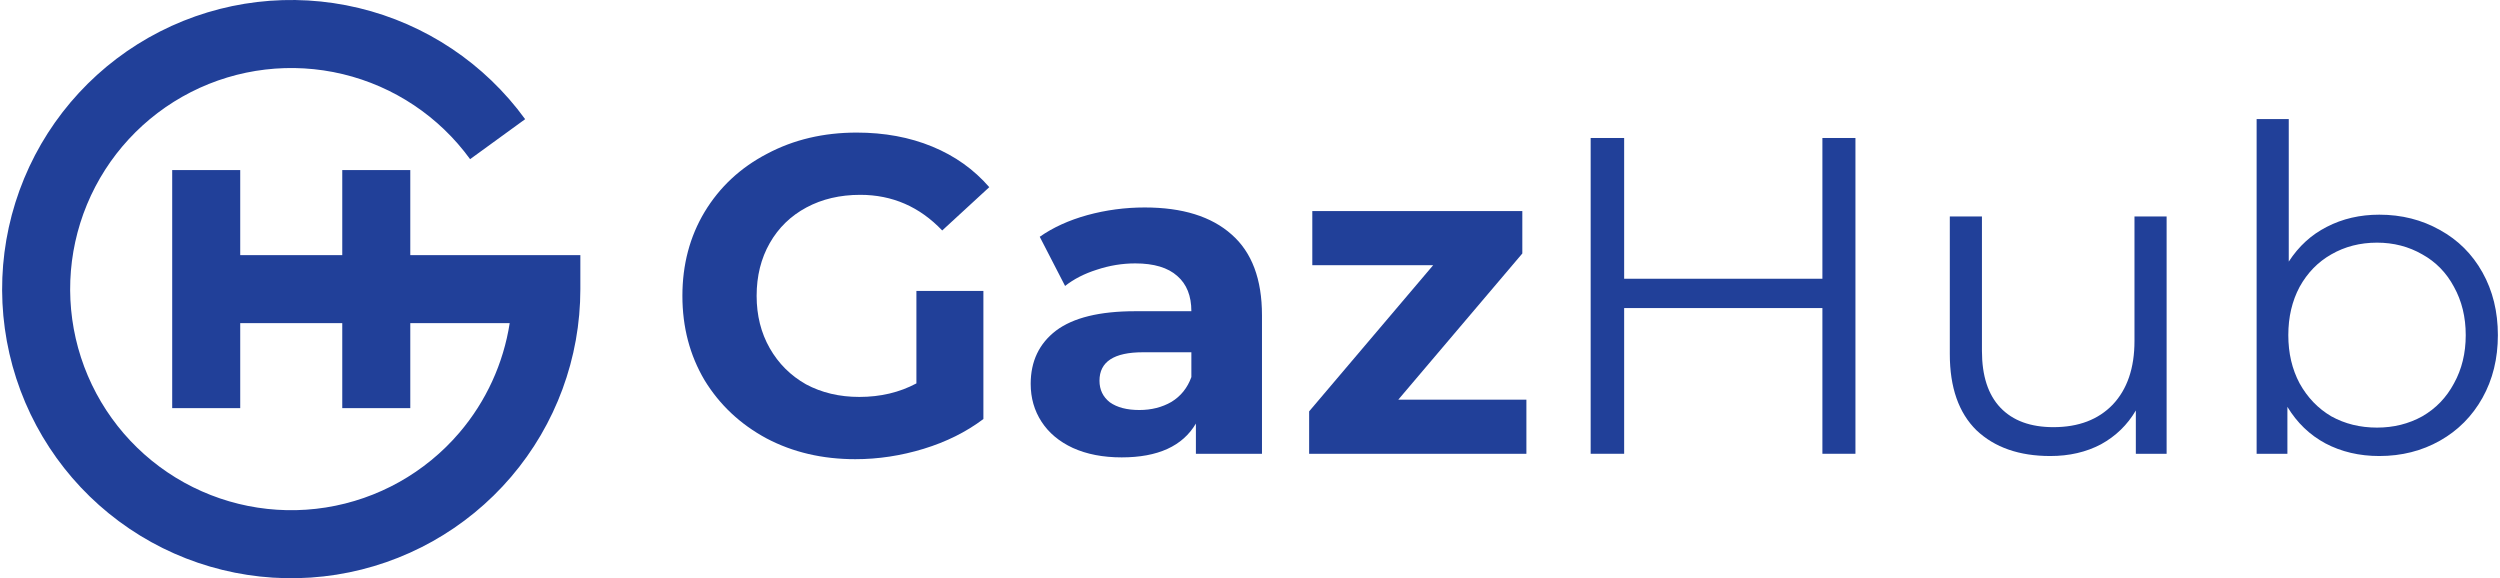 <svg width="588" height="136" viewBox="0 0 588 136" fill="none" xmlns="http://www.w3.org/2000/svg">
<path fill-rule="evenodd" clip-rule="evenodd" d="M80.639 17.437C68.6 14.546 55.924 16.047 44.892 21.668C33.861 27.289 25.196 36.662 20.458 48.1C15.72 59.539 15.219 72.293 19.045 84.069C22.871 95.844 30.773 105.868 41.33 112.337C51.887 118.806 64.406 121.297 76.635 119.36C88.863 117.423 100 111.186 108.041 101.771C114.333 94.404 118.406 85.47 119.881 76H96.5V96H80.5V76H56.5V96H40.5V40H56.5V60H80.5V40H96.5V60H136.5V68C136.5 84.191 130.723 99.851 120.207 112.162C109.692 124.474 95.129 132.63 79.137 135.163C63.146 137.696 46.775 134.439 32.97 125.979C19.165 117.52 8.831 104.412 3.828 89.013C-1.175 73.615 -0.52 56.936 5.676 41.978C11.872 27.019 23.202 14.762 37.629 7.412C52.055 0.061 68.63 -1.901 84.374 1.879C100.118 5.659 113.996 14.932 123.513 28.031L110.569 37.435C103.291 27.419 92.678 20.327 80.639 17.437Z" fill="#214099"/>
<path d="M215.539 68.424H231.294V98.557C227.249 101.599 222.565 103.933 217.242 105.56C211.919 107.187 206.561 108 201.167 108C193.431 108 186.476 106.373 180.301 103.119C174.126 99.795 169.265 95.233 165.716 89.432C162.239 83.561 160.5 76.948 160.5 69.591C160.5 62.235 162.239 55.657 165.716 49.857C169.265 43.986 174.162 39.423 180.407 36.17C186.653 32.845 193.679 31.183 201.486 31.183C208.016 31.183 213.942 32.279 219.265 34.472C224.588 36.665 229.059 39.848 232.678 44.021L221.607 54.207C216.284 48.619 209.861 45.825 202.338 45.825C197.583 45.825 193.36 46.815 189.669 48.796C185.979 50.776 183.104 53.57 181.046 57.178C178.988 60.785 177.959 64.923 177.959 69.591C177.959 74.189 178.988 78.292 181.046 81.899C183.104 85.507 185.943 88.336 189.563 90.387C193.253 92.368 197.441 93.358 202.125 93.358C207.093 93.358 211.564 92.297 215.539 90.175V68.424Z" fill="#214099"/>
<path d="M269.245 48.796C278.116 48.796 284.93 50.918 289.685 55.162C294.44 59.335 296.818 65.666 296.818 74.154V106.727H281.275V99.618C278.152 104.923 272.332 107.576 263.816 107.576C259.415 107.576 255.583 106.833 252.318 105.347C249.124 103.862 246.676 101.811 244.973 99.194C243.269 96.576 242.418 93.606 242.418 90.281C242.418 84.976 244.405 80.803 248.379 77.761C252.425 74.72 258.635 73.199 267.009 73.199H280.21C280.21 69.591 279.11 66.833 276.91 64.923C274.71 62.943 271.41 61.952 267.009 61.952C263.958 61.952 260.941 62.447 257.96 63.438C255.051 64.357 252.567 65.63 250.508 67.257L244.547 55.692C247.67 53.5 251.396 51.802 255.725 50.599C260.125 49.397 264.632 48.796 269.245 48.796ZM267.967 96.435C270.806 96.435 273.326 95.798 275.526 94.525C277.726 93.181 279.288 91.236 280.21 88.69V82.854H268.819C262.006 82.854 258.599 85.082 258.599 89.538C258.599 91.66 259.415 93.358 261.048 94.631C262.751 95.834 265.058 96.435 267.967 96.435Z" fill="#214099"/>
<path d="M359.009 93.995V106.727H307.909V96.753L337.079 62.377H308.654V49.645H358.051V59.618L328.881 93.995H359.009Z" fill="#214099"/>
<path d="M436.401 32.456V106.727H428.629V72.456H382.001V106.727H374.123V32.456H382.001V65.56H428.629V32.456H436.401Z" fill="#214099"/>
<path d="M509.588 50.918V106.727H502.349V96.541C500.362 99.936 497.629 102.589 494.152 104.499C490.674 106.338 486.7 107.257 482.228 107.257C474.918 107.257 469.134 105.241 464.876 101.21C460.688 97.107 458.595 91.13 458.595 83.278V50.918H466.153V82.536C466.153 88.407 467.608 92.863 470.518 95.904C473.428 98.946 477.58 100.467 482.974 100.467C488.864 100.467 493.513 98.698 496.92 95.162C500.326 91.554 502.03 86.568 502.03 80.202V50.918H509.588Z" fill="#214099"/>
<path d="M559.608 50.493C564.86 50.493 569.615 51.696 573.873 54.101C578.131 56.435 581.467 59.76 583.88 64.074C586.293 68.389 587.5 73.305 587.5 78.822C587.5 84.34 586.293 89.255 583.88 93.57C581.467 97.885 578.131 101.245 573.873 103.65C569.615 106.055 564.86 107.257 559.608 107.257C554.923 107.257 550.701 106.267 546.939 104.286C543.249 102.306 540.268 99.441 537.997 95.692V106.727H530.758V28H538.316V61.528C540.658 57.92 543.639 55.197 547.259 53.358C550.949 51.448 555.065 50.493 559.608 50.493ZM559.075 100.573C562.979 100.573 566.527 99.689 569.721 97.92C572.915 96.081 575.399 93.5 577.173 90.175C579.018 86.851 579.941 83.066 579.941 78.822C579.941 74.578 579.018 70.794 577.173 67.469C575.399 64.145 572.915 61.599 569.721 59.83C566.527 57.991 562.979 57.072 559.075 57.072C555.101 57.072 551.517 57.991 548.323 59.83C545.2 61.599 542.716 64.145 540.871 67.469C539.097 70.794 538.21 74.578 538.21 78.822C538.21 83.066 539.097 86.851 540.871 90.175C542.716 93.5 545.2 96.081 548.323 97.92C551.517 99.689 555.101 100.573 559.075 100.573Z" fill="#214099"/>
</svg>

